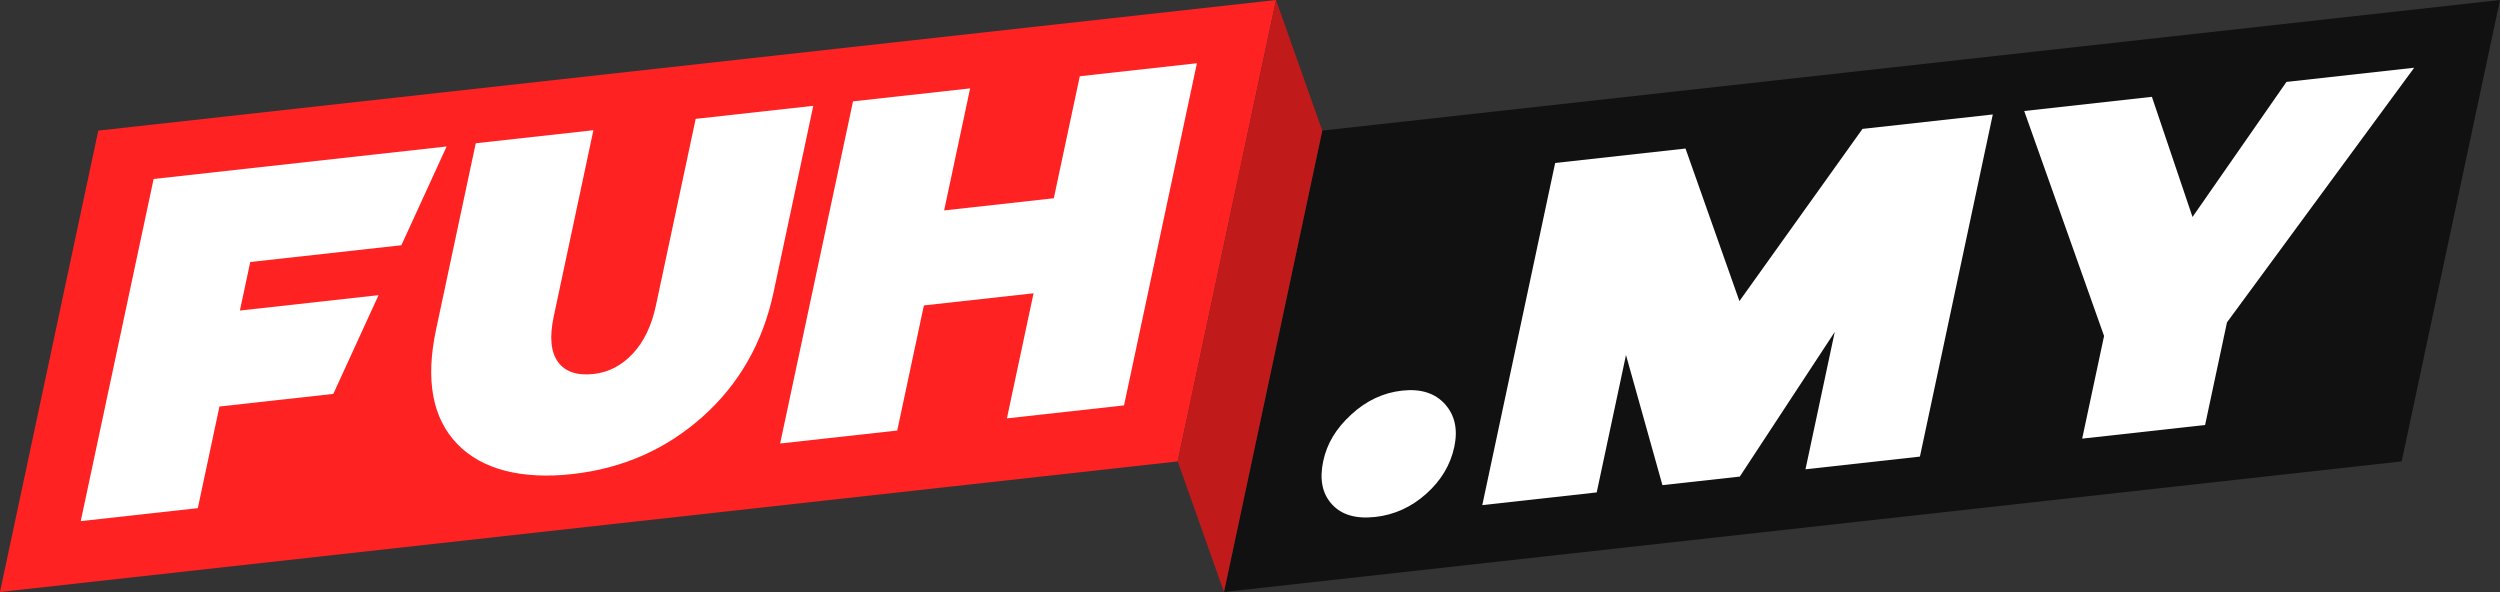 <svg width="2310" height="547" viewBox="0 0 2310 547" fill="none" xmlns="http://www.w3.org/2000/svg">
<rect x="0" y="0" width="2310" height="547" fill="#333333" stroke="none"/>
<g clip-path="url(#clip0_148_1787)">
<path d="M1088.19 426.327L0 547L90.817 120.673L1179.05 0L1088.19 426.327Z" fill="#FF2222"/>
<path d="M370.89 226.566L412.684 135.345L141.951 165.371L74.607 481.51L182.779 469.522L202.782 375.617L307.983 363.951L349.778 272.731L221.675 286.938L231.229 242.097L370.89 226.602V226.566Z" fill="white"/>
<path d="M751.477 97.769L714.799 269.975C704.887 316.533 682.988 354.897 649.173 385.065C615.323 415.233 575.246 432.876 528.907 438.029C482.568 443.183 445.461 434.093 422.489 410.223C399.516 386.353 393.004 351.139 402.915 304.581L439.593 132.375L548.301 120.315L511.624 292.521C507.616 311.38 508.94 325.373 515.596 334.463C522.251 343.552 533.273 347.238 548.623 345.557C562.328 344.053 574.351 337.791 584.657 326.804C594.962 315.854 602.119 300.895 606.126 282.035L642.804 109.829L751.512 97.769H751.477Z" fill="white"/>
<path d="M1105.94 58.44L1038.6 374.58L930.391 386.568L955.009 270.977L853.672 282.214L829.054 397.805L720.846 409.794L788.19 93.654L896.397 81.665L872.387 194.429L973.724 183.192L997.734 70.428L1105.94 58.44Z" fill="white"/>
<path d="M2219.15 426.327L1130.95 547L1221.77 120.673L2310 0L2219.15 426.327Z" fill="#111111"/>
<path d="M1841.35 105.75L1774.01 421.89L1668.27 433.628L1695.32 306.692L1607.58 440.356L1536.09 448.264L1502.42 328.057L1475.36 454.992L1369.63 466.73L1436.97 150.591L1557.41 137.242L1607.22 278.206L1720.94 119.098L1841.39 105.75H1841.35Z" fill="white"/>
<path d="M2230.71 62.591L2057.73 297.853L2037.51 392.688L1923.94 405.285L1944.16 310.45L1870.37 102.565L1988.35 89.467L2025.88 200.477L2112.69 75.689L2230.67 62.591H2230.71Z" fill="white"/>
<path d="M1248.57 383.025C1262.46 370.214 1278.09 362.878 1295.41 360.945C1312.73 359.013 1325.97 363.2 1335.17 373.435C1344.33 383.67 1347.19 396.803 1343.79 412.836C1340.25 429.548 1331.55 444.042 1317.78 456.317C1304 468.627 1288.26 475.749 1270.58 477.681C1252.9 479.614 1239.59 475.749 1230.68 465.943C1221.77 456.173 1219.09 442.932 1222.63 426.22C1226.17 409.508 1234.69 395.765 1248.61 382.99L1248.57 383.025Z" fill="white"/>
<path d="M1179.05 0L1221.77 120.673L1130.95 547L1088.19 426.327L1179.05 0Z" fill="#C11A1A"/>
</g>
<defs>
<clipPath id="clip0_148_1787">
<rect width="2310" height="547" fill="white"/>
</clipPath>
</defs>
</svg>
